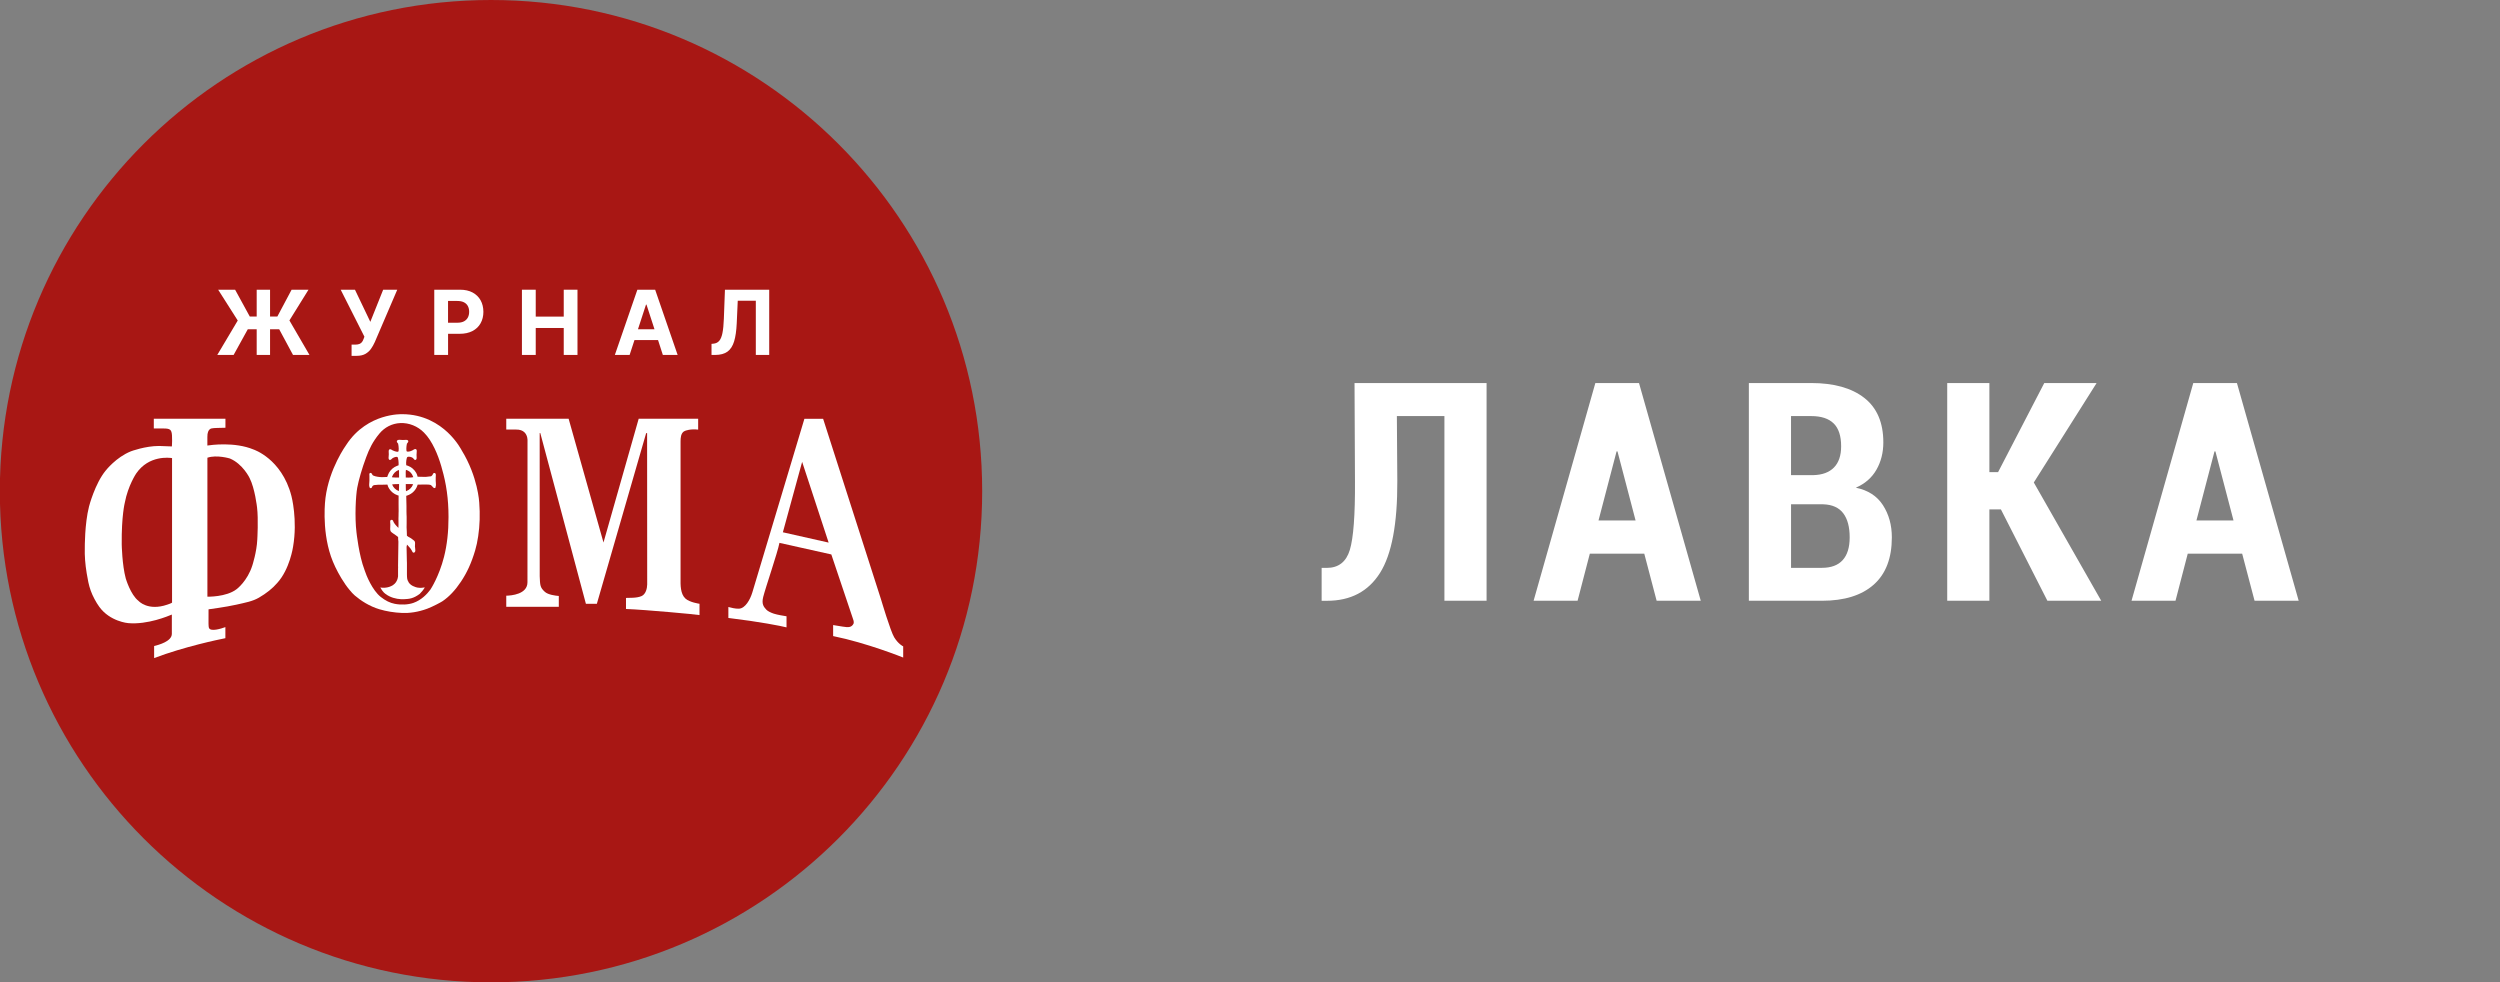 <svg width="855" height="336" viewBox="0 0 855 336" fill="none" xmlns="http://www.w3.org/2000/svg">
<rect x="0" y="0" width="855" height="336" fill="#808080" stroke="none"/>
<g clip-path="url(#clip0_1608_2)">
<path d="M167.925 335.96C260.695 335.96 335.905 260.75 335.905 167.98C335.905 75.21 260.695 0 167.925 0C75.155 0 -0.055 75.21 -0.055 167.98C-0.055 260.75 75.155 335.96 167.925 335.96Z" fill="#A81714"/>
<path d="M757.36 154.37H757.67L763.86 178H751.18L757.36 154.37ZM771.06 205.46H786.15L765.03 131H750.1L728.98 205.46H744.02L748.21 189.35H766.82L771.06 205.46ZM700.21 205.46H718.62L695.56 165.01L717.04 131H699.14L683.34 161.48H680.37V131H665.95V205.46H680.37V174.21H684.31L700.21 205.46ZM612.54 142.3H619.44C622.85 142.3 625.41 143.14 627.11 144.81C628.81 146.48 629.67 149.09 629.67 152.63C629.67 155.8 628.85 158.22 627.21 159.89C625.57 161.56 623.2 162.43 620.1 162.5H612.53V142.3H612.54ZM623.03 172.47H623.54C626.64 172.57 628.93 173.6 630.39 175.54C631.86 177.48 632.59 180.23 632.59 183.77C632.59 187.21 631.79 189.81 630.19 191.57C628.59 193.33 626.22 194.2 623.08 194.2H612.54V172.46H623.03V172.47ZM623.08 205.46C630.75 205.46 636.66 203.63 640.8 199.96C644.94 196.3 647.01 190.9 647.01 183.77C647.01 179.58 645.99 175.91 643.97 172.77C641.94 169.63 638.85 167.64 634.69 166.79C637.79 165.46 640.14 163.42 641.72 160.68C643.3 157.94 644.1 154.81 644.1 151.3C644.1 144.55 641.93 139.48 637.6 136.09C633.27 132.7 627.22 131 619.44 131H598.11V205.46H623.08ZM552.87 154.37H553.18L559.37 178H546.69L552.87 154.37ZM566.57 205.46H581.66L560.54 131H545.61L524.49 205.46H539.53L543.72 189.35H562.34L566.57 205.46ZM463.25 131L463.4 164.55C463.47 176.14 462.88 183.98 461.64 188.08C460.4 192.17 457.76 194.22 453.74 194.22H452V205.47H453.84C461.92 205.47 467.96 202.29 471.97 195.93C475.98 189.57 477.94 179.11 477.88 164.55L477.73 142.3H493.99V205.46H508.41V131H463.25Z" fill="white"/>
<path d="M98.979 109.59L105.509 99.08H99.729L94.849 108.26H92.359V99.08H87.789V108.26H85.429L80.409 99.08H74.609L81.309 109.62L74.309 121.39H79.899L84.739 112.62H87.789V121.39H92.359V112.62H95.489L100.209 121.39H105.839L98.979 109.59Z" fill="white"/>
<path d="M120.24 121.69V117.86H121.45C122.05 117.86 122.54 117.79 122.91 117.64C123.28 117.49 123.58 117.27 123.8 116.98C124.02 116.69 124.21 116.32 124.36 115.88L124.63 115.15L116.52 99.09H121.4L126.65 110.07L131.04 99.09H135.86L128.17 117.02C127.8 117.85 127.36 118.62 126.86 119.33C126.35 120.04 125.71 120.61 124.93 121.05C124.14 121.49 123.14 121.7 121.92 121.7H120.24V121.69Z" fill="white"/>
<path d="M160.01 108.58C159.72 109.14 159.27 109.58 158.68 109.9C158.09 110.21 157.34 110.37 156.43 110.37H153.23V102.93H156.41C157.32 102.93 158.08 103.08 158.68 103.39C159.28 103.7 159.72 104.13 160.01 104.68C160.3 105.24 160.45 105.88 160.45 106.63C160.45 107.37 160.31 108.02 160.01 108.58ZM164.37 102.71C163.74 101.57 162.83 100.69 161.64 100.04C160.45 99.4 159.01 99.08 157.32 99.08H148.52V121.39H153.24V114.16H157.21C158.92 114.16 160.38 113.84 161.59 113.21C162.8 112.58 163.73 111.7 164.36 110.56C165 109.43 165.32 108.12 165.32 106.64C165.31 105.16 165 103.85 164.37 102.71Z" fill="white"/>
<path d="M243.34 121.39V117.6L243.97 117.54C244.78 117.47 245.44 117.17 245.94 116.61C246.44 116.06 246.82 115.16 247.07 113.94C247.32 112.72 247.48 111.07 247.56 109L247.93 99.08H263.07V121.39H258.49V102.86H252.31L251.96 110.63C251.84 113.13 251.55 115.17 251.07 116.75C250.59 118.33 249.84 119.5 248.8 120.26C247.77 121.01 246.35 121.39 244.56 121.39H243.34Z" fill="white"/>
<path d="M163.901 171.89C163.901 171.81 163.461 163.1 157.941 154.09C157.921 154.06 156.371 150.94 153.101 147.87C150.081 145.03 144.931 141.65 137.541 141.65C137.521 141.65 134.511 141.53 130.661 142.76C127.121 143.89 122.111 146.44 118.411 152.16C118.361 152.23 112.601 160.15 111.311 170.3C111.291 170.4 109.911 180.72 113.171 190.27C113.981 192.63 115.171 195.12 116.691 197.67C117.631 199.24 118.571 200.59 119.591 201.8C120.161 202.48 120.721 203.14 121.351 203.67C123.471 205.48 126.401 207.36 129.731 208.36C132.131 209.08 134.761 209.51 137.531 209.63C139.931 209.74 143.001 209.35 146.141 208.17C148.011 207.47 150.841 205.96 151.371 205.59C153.631 204.05 155.691 201.86 157.661 198.91C158.651 197.43 159.551 195.82 160.321 194.15C161.131 192.39 161.891 190.33 162.511 188.21C162.941 186.75 163.281 185.17 163.541 183.38C164.091 179.75 164.211 175.88 163.901 171.89ZM151.851 190.47C150.141 197.17 147.321 201.45 147.201 201.63C146.061 203.18 144.111 205.24 141.351 206.2C139.591 206.81 137.171 206.93 135.031 206.51H135.021C133.351 206.18 131.861 205.45 130.201 204.14C127.341 201.87 125.261 196.8 124.701 195.03L124.681 194.95C124.681 194.94 124.651 194.87 124.651 194.87C122.761 189.98 121.921 182.1 121.911 182.02C121.281 176.76 121.681 169.48 122.171 166.82C122.651 164.24 123.801 160.18 125.241 156.35C126.271 153.58 127.431 151.1 129.711 148.34C131.521 146.14 134.051 144.82 136.901 144.69C139.881 144.56 142.841 145.75 145.011 147.95C145.741 148.69 146.401 149.52 146.981 150.41C149.451 154.2 150.781 158.69 151.661 162.19C151.991 163.48 152.271 164.81 152.511 166.15C152.981 168.82 153.261 171.6 153.351 174.41C153.381 175.22 153.391 176.03 153.391 176.83C153.401 181.86 152.881 186.45 151.851 190.47Z" fill="white"/>
<path d="M138.773 163.32C138.773 163.32 138.773 162.28 138.753 161.44L138.823 160.7L139.213 160.81C140.243 161.21 140.893 161.96 141.273 163L141.333 163.19C140.753 163.4 138.773 163.32 138.773 163.32ZM141.233 165.75C140.833 166.74 139.953 167.6 139.043 167.9L138.853 167.99C138.773 167.8 138.773 165.54 138.773 165.54C140.493 165.54 141.053 165.54 141.283 165.61L141.233 165.75ZM136.483 163.32C136.463 163.32 134.843 163.36 134.023 163.22L134.103 163C134.493 161.96 135.303 161.14 136.333 160.74L136.393 160.72C136.433 160.8 136.463 161.07 136.463 161.09C136.503 161.88 136.483 163.24 136.483 163.32ZM136.413 167.94L136.303 167.9C135.313 167.52 134.523 166.73 134.123 165.74L134.103 165.69C134.403 165.58 135.963 165.55 136.483 165.55C136.483 165.61 136.483 167.52 136.413 167.94ZM149.053 165.04C149.033 164.83 149.013 164.64 149.013 164.48V163.26C149.013 163.2 149.023 163.11 149.033 163.01C149.073 162.6 149.123 162.08 148.843 161.85C148.753 161.78 148.593 161.71 148.353 161.78L148.253 161.81L148.213 161.9C147.963 162.42 147.733 162.71 147.423 162.89L145.573 163.1L142.823 163.04C142.683 162.48 142.693 162.55 142.633 162.36C142.553 162.11 142.423 161.86 142.353 161.74C142.023 161.14 141.583 160.62 141.053 160.18C140.593 159.81 140.073 159.51 139.513 159.3C139.383 159.25 139.283 159.22 139.203 159.2C139.193 159.2 138.943 159.13 138.933 159.12C138.793 157.99 139.053 156.51 139.303 156.33C139.763 156 140.833 156.31 141.223 156.65C141.383 156.81 141.733 157.27 141.853 157.3C142.063 157.34 142.203 157.27 142.283 157.2C142.543 156.97 142.523 156.49 142.473 155.88C142.463 155.76 142.453 155.65 142.453 155.57C142.453 155.49 142.473 155.35 142.483 155.18C142.563 154.33 142.573 153.92 142.393 153.73C142.143 153.47 141.753 153.53 141.213 153.94C140.293 154.48 139.333 154.56 139.123 154.38C138.883 154.15 138.943 152.75 139.163 151.74C139.333 151.56 139.553 151.27 139.613 151.1C139.693 150.89 139.613 150.74 139.563 150.67C139.343 150.38 138.763 150.4 138.093 150.46C137.983 150.47 137.883 150.48 137.823 150.48C137.683 150.48 137.513 150.46 137.323 150.45C136.893 150.41 136.403 150.36 136.063 150.5C135.823 150.6 135.743 150.75 135.723 150.85C135.653 151.16 135.913 151.45 136.143 151.71L136.163 151.74C136.383 152.77 136.453 154.22 136.203 154.45C136.003 154.63 135.013 154.41 134.133 153.95C133.973 153.8 133.703 153.69 133.643 153.67C133.413 153.58 133.253 153.64 133.163 153.71C132.873 153.93 132.903 154.45 132.953 155.05C132.963 155.16 132.973 155.25 132.973 155.32C132.973 155.42 132.953 155.58 132.943 155.75C132.873 156.4 132.843 156.88 133.023 157.12C133.263 157.43 133.533 157.28 133.703 157.19C133.733 157.17 134.133 156.79 134.223 156.72C134.863 156.29 135.753 156.14 135.923 156.3C136.223 156.57 136.373 158.12 136.323 159.12C136.173 159.18 135.883 159.31 135.653 159.39C135.383 159.49 135.103 159.63 134.963 159.72C133.903 160.35 133.083 161.33 132.653 162.49C132.613 162.6 132.583 162.69 132.563 162.77C132.553 162.79 132.423 163.12 132.423 163.12C132.423 163.12 131.513 163.14 131.093 163.17C130.663 163.2 129.923 163.15 129.923 163.15L129.133 163.05L128.403 162.9C127.803 162.76 127.533 162.58 127.413 162.47C127.393 162.44 127.373 162.39 127.343 162.33C127.213 162.08 127.063 161.77 126.783 161.73C126.713 161.72 126.563 161.72 126.413 161.86C126.293 161.98 126.293 162.18 126.333 162.62C126.333 162.68 126.343 162.72 126.343 162.74V164.42C126.343 164.58 126.323 164.79 126.303 165.01C126.253 165.55 126.203 166.15 126.363 166.55C126.373 166.57 126.373 166.59 126.383 166.61C126.403 166.71 126.453 166.86 126.613 166.93C126.773 167 126.943 166.93 127.043 166.87L127.153 166.74L127.213 166.6C127.273 166.46 127.373 166.27 127.403 166.23C127.523 166.11 127.693 166 127.923 165.91L129.323 165.78L130.093 165.79L132.493 165.73C132.573 166.02 132.663 166.31 132.763 166.52C132.903 166.82 132.973 166.93 133.133 167.18C133.803 168.22 134.783 168.98 135.943 169.37C136.023 169.4 136.263 169.48 136.323 169.49L136.313 172.21L136.333 174.83L136.313 175.35L136.303 176.34L136.273 177.31L136.293 179.21C136.293 179.21 136.273 179.86 136.263 180.54L135.883 180.17C135.743 180.05 135.603 179.86 135.473 179.73C135.173 179.43 134.943 179.09 134.733 178.76C134.723 178.74 134.693 178.69 134.663 178.64C134.633 178.57 134.593 178.51 134.583 178.48C134.493 178.23 134.373 177.88 134.073 177.79C133.963 177.76 133.803 177.75 133.613 177.89C133.403 178.05 133.403 178.39 133.473 179.15C133.483 179.26 133.493 179.35 133.493 179.4C133.503 179.58 133.483 179.8 133.473 180.03C133.433 180.62 133.393 181.29 133.603 181.69C133.723 181.91 133.983 182.09 134.213 182.26C134.293 182.32 134.373 182.37 134.433 182.42L135.643 183.26C135.713 183.32 135.953 183.5 136.013 183.55L136.153 183.66L136.173 184.46L136.253 185.25L136.133 193.59L136.153 193.98L136.133 194.42V197.14C136.133 197.14 136.003 198.28 135.533 198.91C135.503 198.98 135.463 199.05 135.423 199.11C134.403 200.62 132.043 201.29 130.073 200.92C130.443 201.62 131.063 202.58 131.813 203.1C133.453 204.36 135.523 204.84 137.103 204.92C137.283 204.93 138.083 204.93 138.263 204.92C139.853 204.84 141.353 204.76 143.553 203.1C144.213 202.44 144.863 201.65 145.283 200.9C145.273 200.9 145.273 200.9 145.273 200.9C145.243 200.9 144.983 200.93 144.873 200.94C143.053 201.28 141.913 200.7 141.893 200.69C140.943 200.39 139.993 199.78 139.613 198.85C139.543 198.73 139.473 198.6 139.413 198.47C139.163 197.99 139.173 196.52 139.173 196.52V192.5L139.143 191.72L139.043 187.01L139.163 186.51V186.25L139.473 186.54C139.613 186.66 139.733 186.88 139.873 187C140.173 187.28 140.403 187.59 140.673 188.03C140.743 188.15 140.793 188.25 140.843 188.32L140.863 188.35C140.983 188.65 141.133 188.98 141.433 189.02C141.613 189.04 141.773 188.95 141.913 188.76C142.103 188.5 142.053 188.01 141.963 187.33C141.943 187.16 141.923 187.01 141.913 186.92C141.913 186.79 141.923 186.63 141.933 186.45C141.963 186.01 141.993 185.5 141.843 185.18C141.743 184.97 141.513 184.8 141.303 184.65C141.243 184.6 141.183 184.56 141.133 184.52C140.973 184.38 140.763 184.23 140.553 184.08C140.133 183.78 139.803 183.74 139.353 183.36L139.163 183.21L139.123 181.85L139.053 180.35L139.073 178.88V176.76L139.033 175.77L139.013 174.83V173L138.933 169.58C139.033 169.55 139.373 169.42 139.473 169.39C139.643 169.34 139.823 169.25 139.893 169.22C140.803 168.8 141.583 168.14 142.133 167.3C142.383 166.92 142.593 166.51 142.733 166.07C142.753 166.01 142.833 165.78 142.843 165.73L144.333 165.72L145.923 165.71L146.763 165.75C146.963 165.78 147.143 165.82 147.313 165.87C147.443 165.91 147.753 166.26 147.923 166.45C148.193 166.75 148.313 166.88 148.453 166.9C148.623 166.93 148.763 166.94 148.873 166.84C148.973 166.75 148.963 166.63 148.963 166.57C148.963 166.53 148.963 166.51 148.973 166.48C149.143 166.07 149.093 165.52 149.053 165.04Z" fill="white"/>
<path d="M178.5 121.39V99.08H183.22V108.28H192.8V99.08H197.5V121.39H192.8V112.17H183.22V121.39H178.5Z" fill="white"/>
<path d="M218.181 112.62L220.931 104.18H221.101L223.841 112.62H218.181ZM226.691 121.39H231.751L224.061 99.08H217.981L210.281 121.39H215.331L216.991 116.3H225.051L226.691 121.39Z" fill="white"/>
<path d="M267.742 182.04L274.332 157.95L283.392 185.57L267.742 182.04ZM305.812 217.96C304.562 215.94 301.332 205.06 301.332 205.06L281.512 143.24H275.102C275.102 143.24 257.352 202.46 257.312 202.57C256.552 205.1 254.882 208.04 252.762 208.17C251.512 208.25 249.872 207.79 249.102 207.59V211.34C260.012 212.66 267.032 214.07 268.992 214.56V210.77C268.042 210.62 265.862 210.27 264.642 209.87C263.662 209.55 262.562 209.02 262.122 208.54C261.282 207.61 260.382 206.73 261.012 204.18C261.802 200.99 265.932 189.03 266.572 185.66L284.312 189.62L291.662 211.48C291.822 211.88 292.042 212.52 291.972 213.09C291.942 213.29 291.582 213.99 291.012 214.25C290.072 214.69 289.102 214.39 288.242 214.31C286.992 214.14 285.622 213.9 284.932 213.77V217.54C296.502 219.88 308.892 224.88 308.892 224.88V221.05C308.752 221.01 307.192 220.21 305.812 217.96Z" fill="white"/>
<path d="M234.411 204.7C232.661 203.08 232.721 200.08 232.751 197.67C232.751 197.67 232.751 151.23 232.751 150.99C232.751 149.77 232.841 148.26 233.901 147.54C234.441 147.18 236.311 146.64 238.771 146.93V143.21H218.431L206.391 185.54L194.471 143.21H173.141V146.91H176.541C177.791 146.89 178.751 147.23 179.421 147.91C180.471 148.98 180.411 150.57 180.411 150.58C180.391 153.09 180.391 196.6 180.391 199.14C180.391 203.27 174.811 203.69 173.141 203.73V207.53H191.111V203.82C190.071 203.74 187.471 203.43 186.351 202.42C184.681 200.91 184.711 200.16 184.581 197.08L184.571 148.1L184.781 148.11L200.381 206.51H204.121C204.121 206.51 221.001 148.09 220.981 148.14H221.311L221.341 199.88C221.321 201.25 220.851 203.24 219.391 203.87C217.641 204.63 215.101 204.4 214.091 204.49V208.27C220.851 208.53 238.321 210.15 239.231 210.35V206.49C239.221 206.5 235.831 206.01 234.411 204.7Z" fill="white"/>
<path d="M87.991 184.53C87.801 188.79 86.321 193.31 86.311 193.35C84.601 198.77 80.971 201.46 80.931 201.49C77.361 204.26 70.871 204.06 70.931 204.07V156.54C74.131 155.45 78.591 156.79 78.631 156.81C83.051 158.67 85.341 163.43 85.361 163.48C87.191 167.07 87.901 173.48 87.911 173.54C88.401 177.53 88.001 184.46 87.991 184.53ZM58.851 206.1C58.541 206.33 57.591 206.67 57.231 206.78C50.591 209.08 47.421 205.55 47.391 205.52L47.381 205.51L47.371 205.5C44.631 203.4 43.021 197.86 43.001 197.8C41.761 193.23 41.631 186.24 41.631 186.17C41.521 176.43 42.681 171.93 42.691 171.88C43.801 166.05 46.551 161.97 46.581 161.93C50.901 155.63 57.911 156.52 58.841 156.67V206.1H58.851ZM99.671 169.65C97.991 163.06 94.551 159.08 91.961 156.9C89.151 154.54 86.711 153.73 86.681 153.72C80.271 151.06 72.131 152.18 70.921 152.37V149.47C70.861 146.43 72.541 146.5 72.541 146.5L72.561 146.49C72.861 146.38 75.321 146.31 77.101 146.29V143.2H52.601V146.54C54.951 146.54 56.921 146.5 57.351 146.64C58.721 146.92 58.871 147.74 58.861 150.82C58.861 151.54 58.831 152.2 58.791 152.68L54.391 152.52C49.651 152.52 44.821 154.33 44.771 154.35C39.691 156.38 36.191 160.89 36.151 160.93C32.471 165.4 30.451 173.17 30.441 173.25C28.931 179.18 29.001 187.3 29.001 187.38C28.921 190.05 29.131 192.9 29.651 196.06C30.001 198.19 30.341 200.11 31.031 202.01C31.371 202.95 31.801 203.91 32.311 204.86C32.851 205.88 33.391 206.76 33.961 207.54C37.621 212.58 43.781 213.11 43.841 213.11C50.571 213.69 57.561 210.67 58.771 210.18V216.81C58.741 219.36 54.241 220.57 52.711 220.94V225.06C63.201 221.11 74.681 218.74 77.081 218.26V214.47C75.771 214.95 72.061 216.16 71.471 214.76C71.341 214.45 71.321 213.62 71.311 213.24C71.311 213.24 71.331 209.06 71.321 208.39C71.281 208.39 77.271 207.61 80.821 206.8C84.021 206.07 86.331 205.68 88.551 204.4C91.101 202.92 93.211 201.24 94.801 199.39C99.121 194.66 100.221 187.04 100.231 186.97C101.811 177.81 99.701 169.73 99.671 169.65Z" fill="white"/>
</g>
<defs>
<clipPath id="clip0_1608_2">
<rect width="855" height="336" fill="white"/>
</clipPath>
</defs>
</svg>
